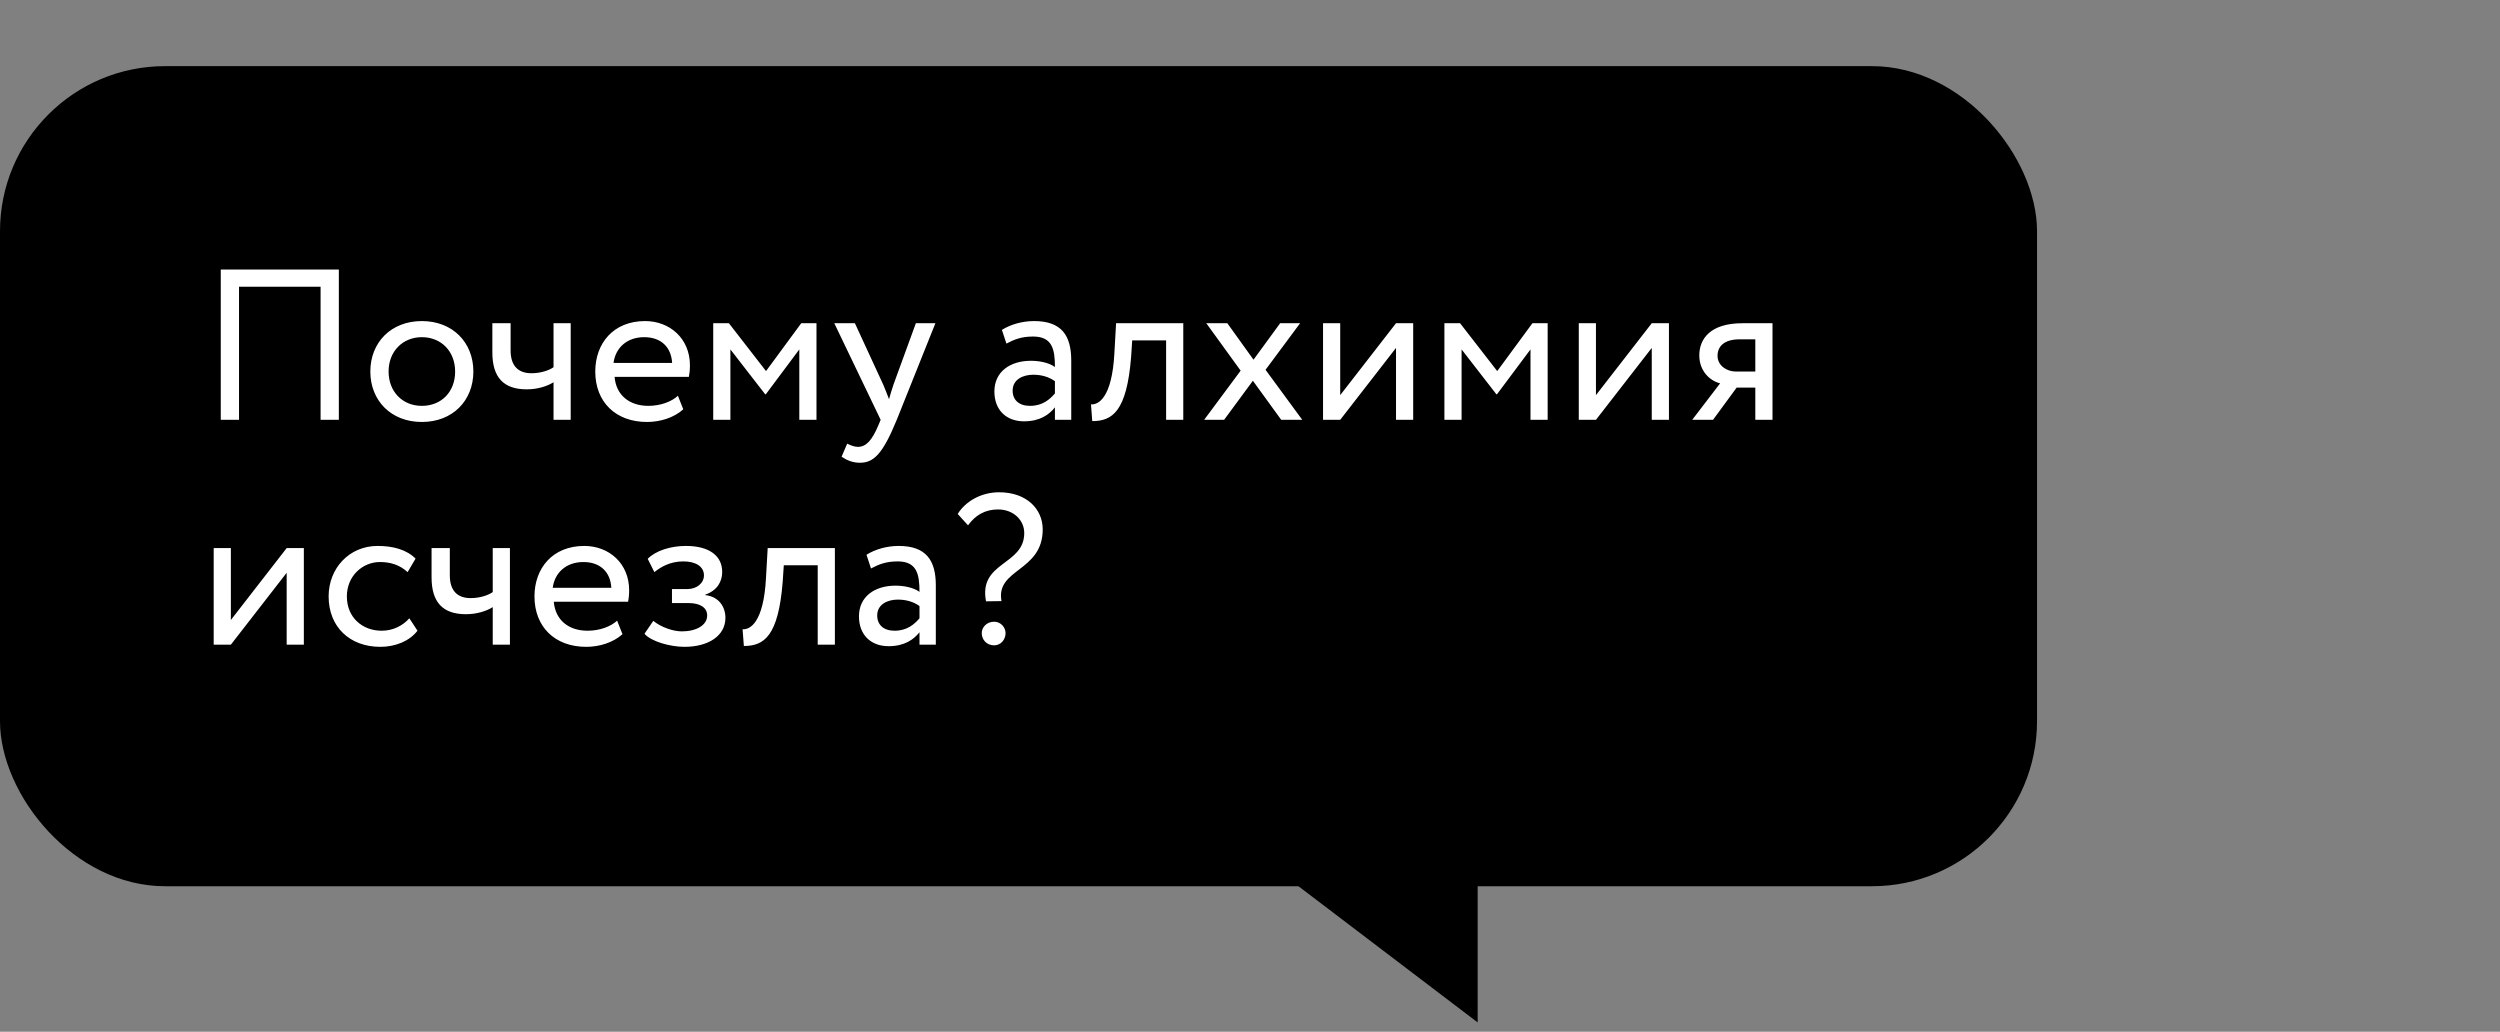 <?xml version="1.0" encoding="UTF-8"?> <svg xmlns="http://www.w3.org/2000/svg" width="189" height="78" viewBox="0 0 189 78" fill="none"><rect x="0" y="0" width="189" height="78" fill="#808080" stroke="none"/> <rect y="5" width="154" height="62" rx="12.483" fill="black"></rect> <path d="M24.236 31.738H25.616V20.378H16.69V31.738H18.07V21.677H24.236V31.738ZM27.997 28.087C27.997 30.278 29.555 31.901 31.892 31.901C34.229 31.901 35.787 30.278 35.787 28.087C35.787 25.896 34.229 24.273 31.892 24.273C29.555 24.273 27.997 25.896 27.997 28.087ZM29.377 28.087C29.377 26.545 30.464 25.49 31.892 25.49C33.353 25.49 34.408 26.561 34.408 28.087C34.408 29.645 33.353 30.683 31.892 30.683C30.432 30.683 29.377 29.612 29.377 28.087ZM43.145 24.436H41.847V27.762C41.523 27.99 40.906 28.217 40.176 28.217C39.186 28.217 38.602 27.665 38.602 26.497V24.436H37.222V26.643C37.222 28.525 38.066 29.434 39.819 29.434C40.63 29.434 41.36 29.207 41.847 28.898V31.738H43.145V24.436ZM51.25 29.921C50.779 30.359 49.952 30.683 49.011 30.683C47.583 30.683 46.576 29.872 46.463 28.493H52.078C52.126 28.265 52.159 27.973 52.159 27.616C52.159 25.604 50.65 24.273 48.767 24.273C46.365 24.273 45.002 25.961 45.002 28.087C45.002 30.391 46.544 31.901 48.913 31.901C49.887 31.901 50.942 31.592 51.656 30.943L51.25 29.921ZM48.702 25.49C49.968 25.49 50.747 26.237 50.812 27.438H46.382C46.528 26.318 47.372 25.49 48.702 25.49ZM53.92 31.738H55.218V26.415L57.847 29.807H57.896L60.428 26.415V31.738H61.726V24.436H60.574L57.912 28.055L55.105 24.436H53.92V31.738ZM70.716 24.436H69.239L67.552 29.061C67.422 29.45 67.308 29.823 67.211 30.18C67.065 29.807 66.935 29.45 66.772 29.077L64.63 24.436H63.072L66.578 31.738L66.415 32.128C65.929 33.296 65.474 33.783 64.858 33.783C64.566 33.783 64.29 33.653 64.046 33.54L63.624 34.529C64.014 34.789 64.452 34.984 65.004 34.984C66.042 34.984 66.724 34.351 67.795 31.738L70.716 24.436ZM76.085 25.977C76.669 25.669 77.204 25.442 78.097 25.442C79.541 25.442 79.752 26.383 79.752 27.746C79.265 27.389 78.503 27.276 77.935 27.276C76.36 27.276 75.176 28.103 75.176 29.596C75.176 31.008 76.085 31.852 77.415 31.852C78.616 31.852 79.314 31.349 79.752 30.797V31.738H80.986V27.259C80.986 25.361 80.255 24.273 78.178 24.273C77.269 24.273 76.393 24.533 75.744 24.939L76.085 25.977ZM77.87 30.683C77.026 30.683 76.555 30.229 76.555 29.531C76.555 28.687 77.334 28.33 78.113 28.33C78.746 28.33 79.298 28.493 79.752 28.817V29.742C79.379 30.18 78.827 30.683 77.87 30.683ZM88.158 31.738H89.456V24.436H84.376L84.247 26.707C84.068 30.083 83.03 30.619 82.478 30.57L82.575 31.836C84.084 31.836 85.188 31.122 85.513 26.967L85.594 25.734H88.158V31.738ZM98.288 24.436H96.779L94.766 27.194L92.786 24.436H91.196L93.793 28.022L91.034 31.738H92.543L94.718 28.785L96.86 31.738H98.45L95.675 27.957L98.288 24.436ZM101.32 31.738L105.539 26.302V31.738H106.837V24.436H105.539L101.32 29.872V24.436H100.022V31.738H101.32ZM109.197 31.738H110.496V26.415L113.125 29.807H113.173L115.705 26.415V31.738H117.003V24.436H115.851L113.19 28.055L110.382 24.436H109.197V31.738ZM120.654 31.738L124.873 26.302V31.738H126.172V24.436H124.873L120.654 29.872V24.436H119.356V31.738H120.654ZM131.729 24.436C129.295 24.436 128.467 25.62 128.467 26.87C128.467 28.071 129.295 28.801 130.041 28.98L127.931 31.738H129.505L131.291 29.304H132.702V31.738H134.001V24.436H131.729ZM129.846 26.902C129.846 26.221 130.301 25.653 131.518 25.653H132.702V28.087H131.209C130.56 28.087 129.846 27.649 129.846 26.902ZM17.453 48.738L21.672 43.302V48.738H22.971V41.436H21.672L17.453 46.872V41.436H16.155V48.738H17.453ZM30.946 46.742C30.459 47.294 29.729 47.683 28.852 47.683C27.408 47.683 26.223 46.694 26.223 45.087C26.223 43.545 27.408 42.49 28.722 42.49C29.485 42.49 30.199 42.685 30.816 43.253L31.416 42.231C30.735 41.549 29.712 41.273 28.544 41.273C26.402 41.273 24.844 42.961 24.844 45.087C24.844 47.391 26.434 48.901 28.755 48.901C29.875 48.901 30.946 48.479 31.562 47.683L30.946 46.742ZM38.55 41.436H37.251V44.762C36.927 44.99 36.31 45.217 35.58 45.217C34.59 45.217 34.006 44.665 34.006 43.497V41.436H32.626V43.643C32.626 45.525 33.47 46.434 35.223 46.434C36.034 46.434 36.764 46.207 37.251 45.898V48.738H38.55V41.436ZM46.654 46.921C46.184 47.359 45.356 47.683 44.415 47.683C42.987 47.683 41.98 46.872 41.867 45.493H47.482C47.531 45.265 47.563 44.973 47.563 44.616C47.563 42.604 46.054 41.273 44.171 41.273C41.77 41.273 40.406 42.961 40.406 45.087C40.406 47.391 41.948 48.901 44.317 48.901C45.291 48.901 46.346 48.592 47.06 47.943L46.654 46.921ZM44.106 42.49C45.372 42.49 46.151 43.237 46.216 44.438H41.786C41.932 43.318 42.776 42.49 44.106 42.49ZM51.742 48.901C53.544 48.901 54.842 48.073 54.842 46.71C54.842 45.866 54.339 45.103 53.316 44.99V44.957C54.241 44.633 54.598 43.951 54.598 43.237C54.598 42.036 53.641 41.273 51.856 41.273C50.704 41.273 49.568 41.63 48.967 42.247L49.47 43.253C49.957 42.864 50.655 42.442 51.661 42.442C52.602 42.442 53.219 42.831 53.219 43.497C53.219 44.081 52.684 44.535 51.953 44.535H50.801V45.59H52.034C52.927 45.59 53.462 45.931 53.462 46.531C53.462 47.261 52.651 47.732 51.547 47.732C50.915 47.732 50.006 47.44 49.389 46.937L48.724 47.911C49.211 48.495 50.671 48.901 51.742 48.901ZM61.819 48.738H63.117V41.436H58.037L57.908 43.708C57.729 47.083 56.691 47.618 56.139 47.57L56.236 48.836C57.745 48.836 58.849 48.122 59.173 43.967L59.255 42.734H61.819V48.738ZM65.847 42.977C66.431 42.669 66.967 42.442 67.859 42.442C69.303 42.442 69.514 43.383 69.514 44.746C69.028 44.389 68.265 44.276 67.697 44.276C66.123 44.276 64.938 45.103 64.938 46.596C64.938 48.008 65.847 48.852 67.178 48.852C68.379 48.852 69.076 48.349 69.514 47.797V48.738H70.748V44.259C70.748 42.361 70.017 41.273 67.94 41.273C67.031 41.273 66.155 41.533 65.506 41.939L65.847 42.977ZM67.632 47.683C66.788 47.683 66.317 47.229 66.317 46.531C66.317 45.687 67.096 45.33 67.875 45.33C68.508 45.33 69.06 45.493 69.514 45.817V46.742C69.141 47.18 68.589 47.683 67.632 47.683ZM77.433 40.3C77.433 42.766 73.96 42.442 74.544 45.46L75.713 45.444C75.259 42.977 78.829 43.237 78.829 40.024C78.829 38.498 77.628 37.216 75.534 37.216C74.155 37.216 72.987 37.914 72.402 38.855L73.181 39.715C73.749 38.937 74.48 38.514 75.453 38.514C76.606 38.514 77.433 39.31 77.433 40.3ZM74.22 47.862C74.22 48.349 74.577 48.787 75.161 48.787C75.664 48.787 76.021 48.349 76.021 47.862C76.021 47.44 75.664 47.002 75.161 47.002C74.577 47.002 74.22 47.44 74.22 47.862Z" fill="white"></path> <path d="M111.711 77.295V65.436H96.107L111.711 77.295Z" fill="black"></path> </svg> 